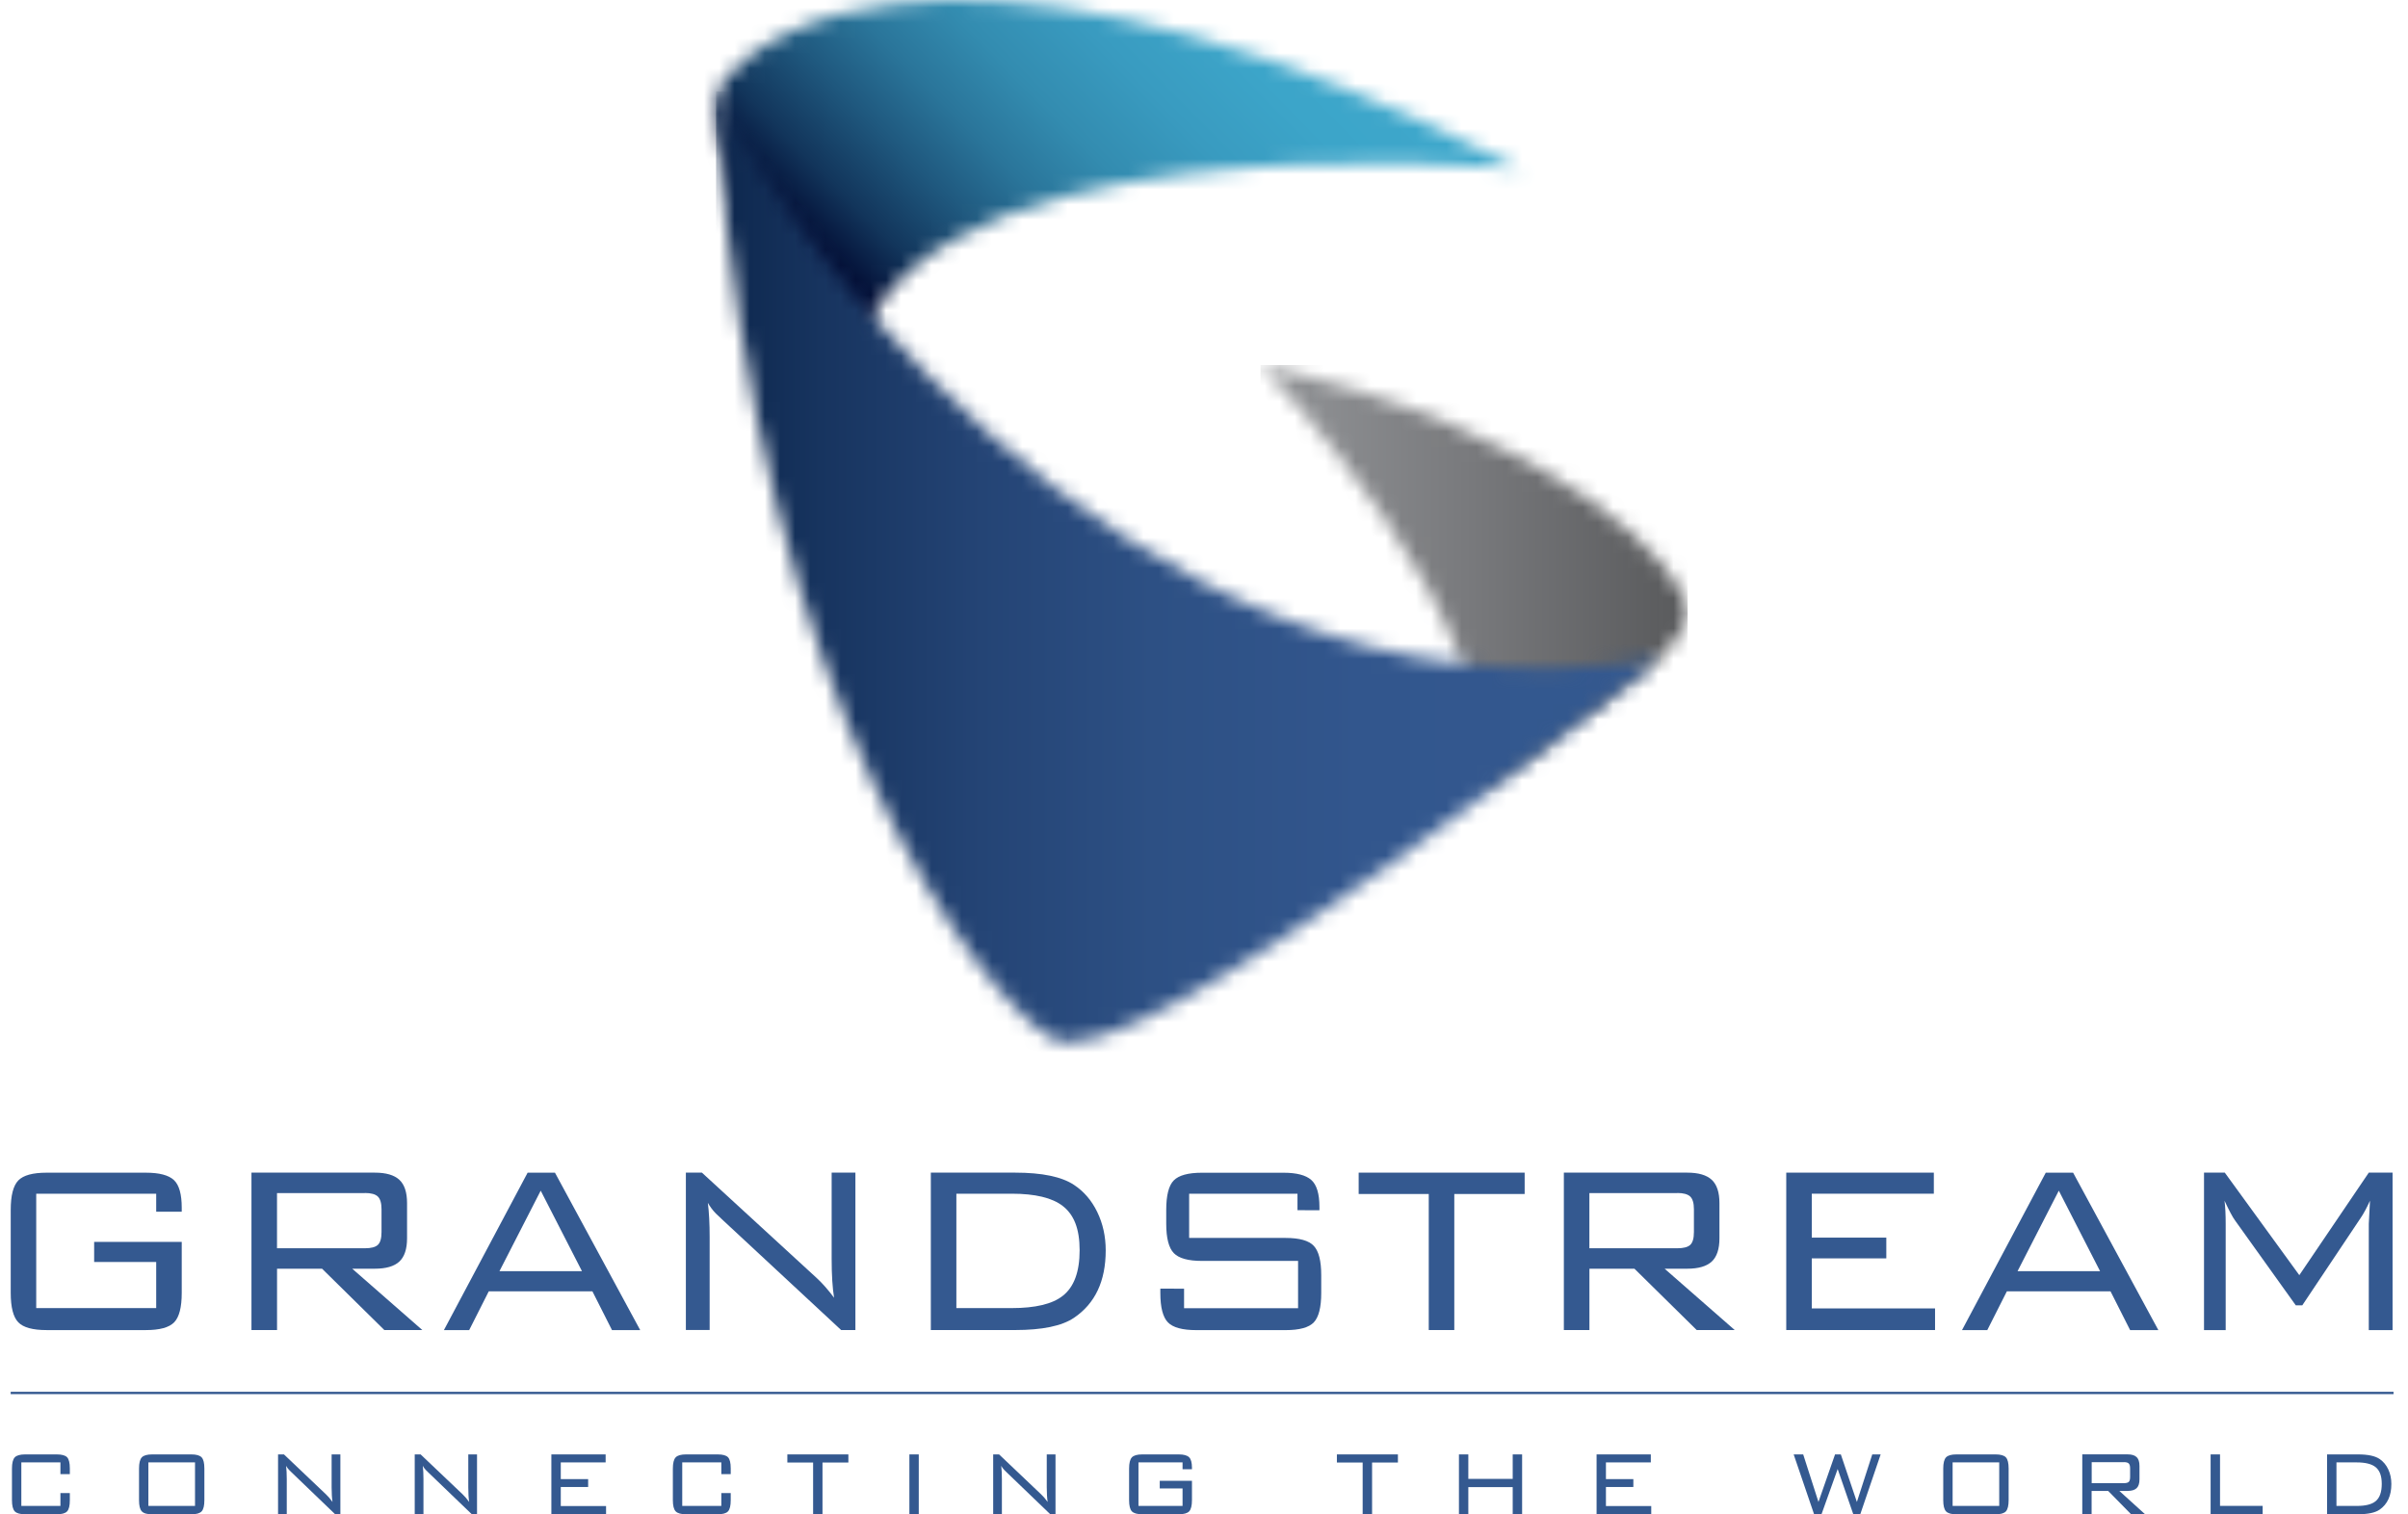 <svg xmlns="http://www.w3.org/2000/svg" width="159" height="100" viewBox="0 0 159 100" fill="none"><path d="M10.314 78.829H2.392V86.382H10.314V83.339H6.217V82.011H12V85.376C12 86.33 11.835 86.976 11.5 87.321C11.167 87.664 10.543 87.834 9.628 87.834H3.08C2.165 87.834 1.541 87.664 1.208 87.321C0.876 86.979 0.708 86.33 0.708 85.376V79.898C0.708 78.944 0.876 78.298 1.208 77.953C1.541 77.61 2.165 77.44 3.08 77.44H9.628C10.518 77.44 11.134 77.602 11.482 77.926C11.83 78.251 12 78.86 12 79.757V80.018H10.314V78.831V78.829Z" fill="#345990"></path><path d="M24.094 78.787H18.291V82.431H24.094C24.498 82.431 24.785 82.358 24.947 82.209C25.11 82.06 25.192 81.778 25.192 81.362V79.851C25.192 79.448 25.11 79.171 24.947 79.014C24.785 78.86 24.501 78.781 24.094 78.781M16.604 87.826V77.437H24.746C25.488 77.437 26.03 77.594 26.37 77.911C26.71 78.224 26.878 78.74 26.878 79.451V81.767C26.878 82.479 26.708 82.994 26.37 83.308C26.03 83.624 25.488 83.781 24.746 83.781H23.258L27.886 87.831H25.378L21.266 83.781H18.293V87.831H16.607L16.604 87.826Z" fill="#345990"></path><path d="M32.978 83.945H38.428L35.703 78.627L32.978 83.945ZM29.312 87.834L34.839 77.44H36.644L42.272 87.834H40.41L39.116 85.274H32.274L30.98 87.834H29.314H29.312Z" fill="#345990"></path><path d="M45.288 87.831V77.437H46.348L53.917 84.387C54.283 84.722 54.67 85.159 55.074 85.697C54.969 85.052 54.914 84.199 54.914 83.138V77.437H56.482V87.831H55.541L47.758 80.599C47.472 80.329 47.307 80.175 47.268 80.136C47.059 79.921 46.884 79.686 46.739 79.43C46.819 80.047 46.858 80.805 46.858 81.705V87.828H45.291L45.288 87.831Z" fill="#345990"></path><path d="M66.797 78.828H63.149V86.382H66.797C68.364 86.382 69.488 86.113 70.169 85.575C70.914 84.997 71.288 83.993 71.288 82.565C71.288 81.137 70.914 80.214 70.169 79.636C69.475 79.098 68.354 78.828 66.797 78.828ZM67.031 77.437C68.808 77.437 70.102 77.707 70.911 78.243C71.566 78.674 72.079 79.27 72.451 80.036C72.822 80.802 73.01 81.647 73.01 82.573C73.01 84.602 72.309 86.084 70.911 87.026C70.115 87.562 68.821 87.831 67.031 87.831H61.463V77.437H67.031Z" fill="#345990"></path><path d="M85.676 78.829H78.519V81.749H84.89C85.805 81.749 86.426 81.924 86.751 82.275C87.078 82.625 87.241 83.268 87.241 84.21V85.378C87.241 86.333 87.076 86.979 86.751 87.324C86.424 87.666 85.802 87.836 84.89 87.836H78.988C78.073 87.836 77.449 87.666 77.117 87.324C76.784 86.981 76.617 86.333 76.617 85.378V85.096L78.184 85.101V86.388H85.712V83.266H79.36C78.457 83.266 77.841 83.096 77.506 82.751C77.174 82.408 77.006 81.76 77.006 80.808V79.9C77.006 78.933 77.174 78.282 77.506 77.947C77.839 77.613 78.457 77.443 79.36 77.443H84.75C85.614 77.443 86.222 77.602 86.583 77.919C86.942 78.238 87.122 78.831 87.122 79.699V79.921L85.673 79.916V78.834L85.676 78.829Z" fill="#345990"></path><path d="M96.027 78.847V87.831H94.341V78.847H89.713V77.437H100.673V78.847H96.027Z" fill="#345990"></path><path d="M110.75 78.787H104.947V82.431H110.75C111.155 82.431 111.441 82.358 111.604 82.209C111.766 82.06 111.849 81.778 111.849 81.362V79.851C111.849 79.448 111.766 79.171 111.604 79.014C111.439 78.86 111.155 78.781 110.75 78.781M103.261 87.826V77.437H111.403C112.145 77.437 112.687 77.594 113.027 77.911C113.365 78.224 113.535 78.74 113.535 79.451V81.767C113.535 82.479 113.365 82.994 113.027 83.308C112.687 83.624 112.145 83.781 111.403 83.781H109.915L114.543 87.831H112.034L107.922 83.781H104.95V87.831H103.264L103.261 87.826Z" fill="#345990"></path><path d="M117.946 87.831V77.437H127.691V78.828H119.632V81.728H124.553V83.098H119.632V86.403H127.771V87.831H117.946Z" fill="#345990"></path><path d="M133.218 83.945H138.668L135.943 78.627L133.218 83.945ZM129.552 87.834L135.082 77.44H136.887L142.515 87.834H140.651L139.357 85.274H132.514L131.22 87.834H129.555H129.552Z" fill="#345990"></path><path d="M146.885 79.291C146.936 79.694 146.962 80.204 146.962 80.823V87.834H145.531V77.437H146.903L151.824 84.207L156.411 77.437H157.981V87.834H156.411V80.823L156.49 79.291C156.269 79.775 156.065 80.151 155.882 80.418L152.02 86.199H151.59L147.57 80.58C147.413 80.366 147.186 79.937 146.885 79.291Z" fill="#345990"></path><path d="M3.99 96.572H1.409V99.446H3.99V98.596H4.611V99.064C4.611 99.43 4.552 99.678 4.431 99.806C4.31 99.935 4.083 99.997 3.745 99.997H1.662C1.327 99.997 1.097 99.932 0.974 99.804C0.852 99.673 0.79 99.427 0.79 99.064V96.98C0.79 96.619 0.852 96.371 0.974 96.24C1.095 96.109 1.327 96.044 1.662 96.044H3.745C4.08 96.044 4.31 96.107 4.431 96.232C4.549 96.358 4.611 96.603 4.611 96.969V97.346H3.99V96.572Z" fill="#345990"></path><path d="M9.798 99.446H12.877V96.572H9.798V99.446ZM9.18 96.98C9.18 96.617 9.241 96.371 9.363 96.24C9.484 96.109 9.716 96.044 10.051 96.044H12.629C12.967 96.044 13.194 96.109 13.315 96.24C13.436 96.371 13.495 96.617 13.495 96.98V99.064C13.495 99.425 13.436 99.673 13.315 99.804C13.196 99.932 12.967 100 12.629 100H10.051C9.713 100 9.484 99.935 9.363 99.804C9.239 99.673 9.18 99.427 9.18 99.064V96.98Z" fill="#345990"></path><path d="M18.36 99.995V96.044H18.749L21.531 98.687C21.668 98.813 21.807 98.98 21.956 99.184C21.918 98.938 21.897 98.614 21.897 98.212V96.044H22.475V99.995H22.129L19.267 97.244C19.162 97.142 19.102 97.085 19.087 97.066C19.01 96.985 18.945 96.896 18.891 96.8C18.919 97.035 18.935 97.323 18.935 97.665V99.992H18.357L18.36 99.995Z" fill="#345990"></path><path d="M27.384 99.995V96.044H27.773L30.555 98.687C30.689 98.813 30.83 98.98 30.98 99.184C30.941 98.938 30.921 98.614 30.921 98.212V96.044H31.498V99.995H31.153L28.291 97.244C28.185 97.142 28.126 97.085 28.11 97.066C28.033 96.985 27.969 96.896 27.917 96.8C27.945 97.035 27.961 97.323 27.961 97.665V99.992H27.384V99.995Z" fill="#345990"></path><path d="M36.407 96.044V99.995H40.018V99.454H37.028V98.196H38.835V97.675H37.028V96.572H39.99V96.044H36.407Z" fill="#345990"></path><path d="M47.629 96.572H45.048V99.446H47.629V98.596H48.25V99.064C48.25 99.43 48.191 99.678 48.07 99.806C47.951 99.935 47.722 99.997 47.386 99.997H45.303C44.968 99.997 44.739 99.932 44.615 99.804C44.491 99.673 44.429 99.427 44.429 99.064V96.98C44.429 96.619 44.491 96.371 44.615 96.24C44.736 96.109 44.966 96.044 45.303 96.044H47.386C47.722 96.044 47.951 96.107 48.07 96.232C48.191 96.358 48.25 96.603 48.25 96.969V97.346H47.629V96.572Z" fill="#345990"></path><path d="M51.989 96.044V96.58H53.69V99.995H54.309V96.58H56.018V96.044H51.989Z" fill="#345990"></path><path d="M60.666 96.044H60.047V99.995H60.666V96.044Z" fill="#345990"></path><path d="M65.58 99.995V96.044H65.969L68.751 98.687C68.888 98.813 69.027 98.98 69.177 99.184C69.138 98.938 69.117 98.614 69.117 98.212V96.044H69.695V99.995H69.349L66.487 97.244C66.382 97.142 66.323 97.085 66.307 97.066C66.23 96.985 66.165 96.896 66.111 96.8C66.139 97.035 66.155 97.323 66.155 97.665V99.992H65.578L65.58 99.995Z" fill="#345990"></path><path d="M78.084 96.572H75.173V99.446H78.084V98.29H76.578V97.785H78.705V99.064C78.705 99.425 78.643 99.673 78.522 99.804C78.398 99.932 78.169 99.997 77.834 99.997H75.426C75.091 99.997 74.861 99.932 74.737 99.804C74.614 99.673 74.554 99.427 74.554 99.064V96.98C74.554 96.619 74.616 96.371 74.737 96.24C74.861 96.109 75.088 96.044 75.426 96.044H77.834C78.161 96.044 78.388 96.107 78.514 96.23C78.641 96.352 78.705 96.585 78.705 96.925V97.024H78.084V96.572Z" fill="#345990"></path><path d="M88.275 96.044V96.58H89.976V99.995H90.598V96.58H92.304V96.044H88.275Z" fill="#345990"></path><path d="M99.884 96.044V97.66H96.953V96.044H96.334V99.995H96.953V98.204H99.884V99.995H100.505V96.044H99.884Z" fill="#345990"></path><path d="M105.422 96.044V99.995H109.031V99.454H106.04V98.196H107.85V97.675H106.04V96.572H109.003V96.044H105.422Z" fill="#345990"></path><path d="M155.617 96.572H154.276V99.446H155.617C156.194 99.446 156.607 99.344 156.857 99.137C157.13 98.918 157.267 98.536 157.267 97.995C157.267 97.453 157.13 97.103 156.857 96.881C156.601 96.677 156.189 96.572 155.617 96.572ZM155.704 96.044C156.356 96.044 156.833 96.146 157.13 96.35C157.37 96.515 157.56 96.739 157.697 97.032C157.834 97.323 157.901 97.644 157.901 97.997C157.901 98.769 157.643 99.331 157.13 99.689C156.836 99.893 156.362 99.995 155.704 99.995H153.657V96.044H155.704Z" fill="#345990"></path><path d="M128.931 99.446H132.009V96.572H128.931V99.446ZM128.312 96.98C128.312 96.617 128.374 96.371 128.495 96.24C128.619 96.109 128.848 96.044 129.186 96.044H131.764C132.102 96.044 132.329 96.109 132.45 96.24C132.571 96.371 132.63 96.617 132.63 96.98V99.064C132.63 99.425 132.569 99.673 132.45 99.804C132.331 99.932 132.102 100 131.764 100H129.186C128.851 100 128.619 99.935 128.495 99.804C128.374 99.673 128.312 99.427 128.312 99.064V96.98Z" fill="#345990"></path><path d="M140.246 96.556H138.114V97.942H140.246C140.396 97.942 140.499 97.914 140.561 97.859C140.62 97.804 140.651 97.694 140.651 97.537V96.962C140.651 96.808 140.62 96.703 140.561 96.643C140.501 96.585 140.396 96.554 140.246 96.554M137.493 99.992V96.041H140.483C140.759 96.041 140.958 96.102 141.081 96.222C141.208 96.342 141.27 96.538 141.27 96.808V97.689C141.27 97.958 141.208 98.154 141.081 98.274C140.958 98.392 140.759 98.455 140.486 98.455H139.939L141.638 99.995H140.715L139.202 98.455H138.109V99.995H137.487L137.493 99.992Z" fill="#345990"></path><path d="M145.967 96.044V99.995H149.403V99.443H146.588V96.044H145.967Z" fill="#345990"></path><path d="M123.625 96.044L122.61 99.184L121.55 96.044H121.168L120.073 99.184L119.065 96.044H118.436L119.784 99.995H120.274L121.341 97.009L122.372 99.995H122.834L124.18 96.044H123.625Z" fill="#345990"></path><path fill-rule="evenodd" clip-rule="evenodd" d="M158.045 92.062H0.705V91.91H158.045V92.062Z" fill="#345990"></path><mask id="mask0_2940_2581" style="mask-type:luminance" maskUnits="userSpaceOnUse" x="83" y="24" width="29" height="29"><path d="M83.232 24.105C83.232 24.105 100.102 41.266 97.43 52.346C97.43 52.346 99.258 51.237 101.591 49.662C101.77 49.539 101.956 49.416 102.141 49.286C102.774 48.359 103.624 47.827 104.608 47.276C104.851 47.134 105.107 46.998 105.363 46.842C105.861 46.42 106.328 45.986 106.801 45.584C106.846 45.545 106.89 45.513 106.929 45.474C107.881 44.936 108.91 43.983 109.652 43.445C109.677 43.419 109.652 43.445 109.677 43.419C110.758 42.31 111.435 41.227 111.435 40.482C111.435 37.61 102.966 28.442 83.232 24.111V24.105Z" fill="white"></path></mask><g mask="url(#mask0_2940_2581)"><path d="M111.435 24.105H83.232V52.346H111.435V24.105Z" fill="url(#paint0_linear_2940_2581)"></path></g><mask id="mask1_2940_2581" style="mask-type:luminance" maskUnits="userSpaceOnUse" x="47" y="0" width="54" height="27"><path d="M62.023 0.019C60.309 0.091 57.906 0.318 55.317 0.947C54.959 1.044 52.62 1.699 50.433 3.041C50.222 3.17 50.005 3.313 49.8 3.456C49.136 3.916 48.522 4.467 47.991 5.05C47.819 5.258 47.448 5.809 47.339 6.782C47.25 12.895 56.186 26.471 56.186 26.471C55.937 6.879 100.447 11.184 100.447 11.184C83.584 2.541 71.56 0 63.256 0C62.841 0 62.425 0 62.029 0.019" fill="white"></path></mask><g mask="url(#mask1_2940_2581)"><path d="M34.376 13.239L73.855 -27.327L113.334 13.239L73.855 53.805L34.376 13.239Z" fill="url(#paint1_linear_2940_2581)"></path></g><mask id="mask2_2940_2581" style="mask-type:luminance" maskUnits="userSpaceOnUse" x="47" y="6" width="63" height="63"><path d="M47.327 7.702C50.018 46.751 64.912 65.98 69.47 68.567C75.025 71.718 109.659 43.444 109.659 43.444C73.242 49.85 48.535 10.003 47.493 6.042C47.365 6.457 47.282 7.015 47.327 7.702Z" fill="white"></path></mask><g mask="url(#mask2_2940_2581)"><path d="M109.652 6.042H47.282V71.718H109.652V6.042Z" fill="url(#paint2_linear_2940_2581)"></path></g><defs><linearGradient id="paint0_linear_2940_2581" x1="83.27" y1="37.966" x2="111.37" y2="37.966" gradientUnits="userSpaceOnUse"><stop stop-color="#939598"></stop><stop offset="0.48" stop-color="#797A7D"></stop><stop offset="1" stop-color="#58595B"></stop></linearGradient><linearGradient id="paint1_linear_2940_2581" x1="58.067" y1="28.606" x2="88.472" y2="-1.372" gradientUnits="userSpaceOnUse"><stop stop-color="#00052C"></stop><stop offset="0.11" stop-color="#00052C"></stop><stop offset="0.13" stop-color="#020C33"></stop><stop offset="0.22" stop-color="#12355B"></stop><stop offset="0.33" stop-color="#1F587E"></stop><stop offset="0.43" stop-color="#2A759A"></stop><stop offset="0.54" stop-color="#338CB0"></stop><stop offset="0.67" stop-color="#399BC0"></stop><stop offset="0.81" stop-color="#3CA5C9"></stop><stop offset="1" stop-color="#3EA8CC"></stop></linearGradient><linearGradient id="paint2_linear_2940_2581" x1="47.328" y1="38.4" x2="109.718" y2="38.4" gradientUnits="userSpaceOnUse"><stop stop-color="#0D274D"></stop><stop offset="0.11" stop-color="#17345F"></stop><stop offset="0.28" stop-color="#244475"></stop><stop offset="0.46" stop-color="#2D5084"></stop><stop offset="0.68" stop-color="#32568D"></stop><stop offset="1" stop-color="#345990"></stop></linearGradient></defs></svg>